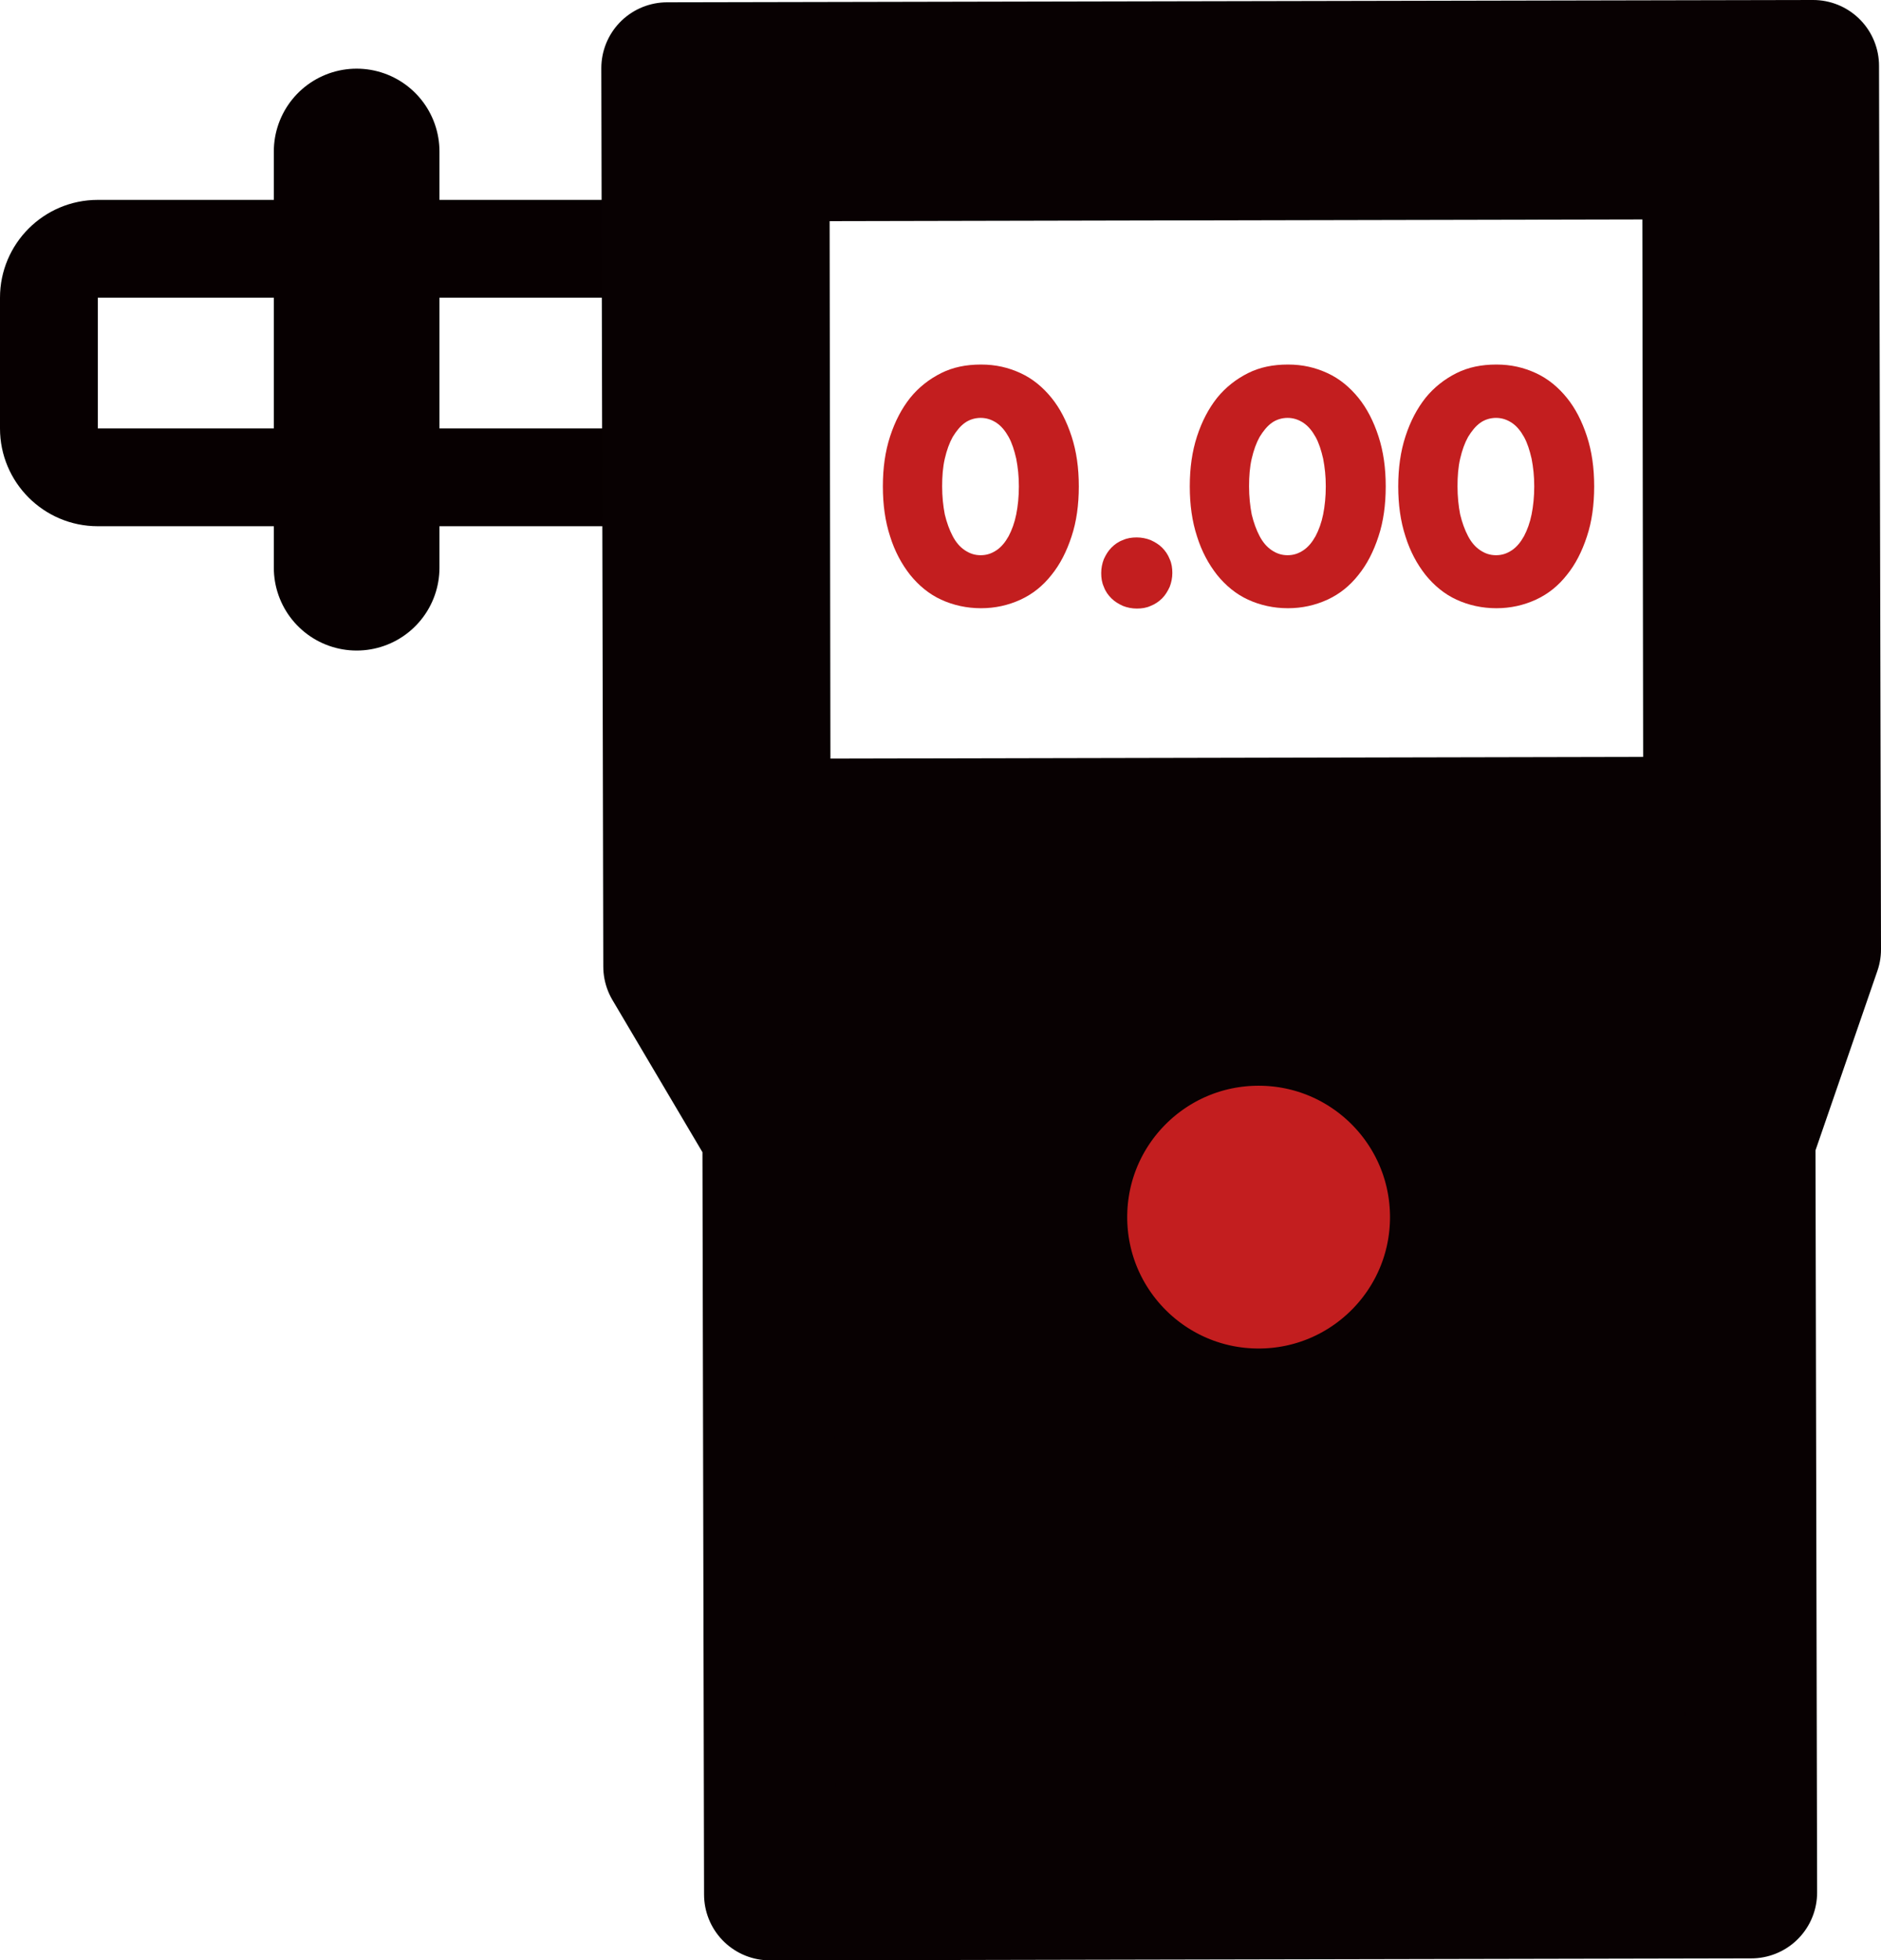 <?xml version="1.0" encoding="UTF-8"?><svg id="_レイヤー_2" xmlns="http://www.w3.org/2000/svg" viewBox="0 0 57.12 59.53"><defs><style>.cls-1,.cls-2{fill:#c31e1f;}.cls-3{fill:#070001;}.cls-4{fill:none;stroke:#070001;stroke-width:5.03px;}.cls-4,.cls-2,.cls-5{stroke-linecap:round;stroke-linejoin:round;}.cls-2{stroke-width:4px;}.cls-2,.cls-5{stroke:#080102;}.cls-5{fill:#080102;stroke-width:4px;}.cls-6{isolation:isolate;}</style></defs><g id="_レイヤー_2-2"><path class="cls-3" d="m18.92,9.04v3.97H2.97v-3.97h15.95m0-2.97H2.97c-1.64,0-2.97,1.33-2.97,2.97v3.97c0,1.64,1.33,2.97,2.97,2.97h15.95c1.64,0,2.97-1.33,2.97-2.97v-3.97c0-1.64-1.33-2.97-2.97-2.97h0Z"/><line class="cls-4" x1="10.83" y1="4.6" x2="10.83" y2="17.24"/><path class="cls-5" d="m20.26,2.08l.06,27.27,3.01,5.09.05,23.09,29.8-.06-.05-22.87,1.99-5.77-.06-26.83-34.8.07h0Zm31.64,22.9l-28.68.06-.03-20.32,28.68-.06.03,20.32Zm.96-20.32l.03,20.32"/><g class="cls-6"><path class="cls-1" d="m26.81,14.77c0-.56.07-1.06.22-1.52.15-.46.35-.84.61-1.17.26-.32.58-.57.94-.75s.76-.26,1.21-.26.83.09,1.2.26.68.43.94.75.46.71.61,1.17c.15.46.22.96.22,1.52s-.07,1.07-.22,1.52c-.15.46-.35.85-.61,1.17-.26.33-.57.58-.94.75s-.77.26-1.2.26-.84-.09-1.21-.26-.68-.43-.94-.75c-.26-.33-.47-.72-.61-1.17-.15-.46-.22-.96-.22-1.52Zm1.8,0c0,.31.03.59.08.85.06.25.14.47.24.66.1.19.22.33.37.43s.3.15.48.15.33-.05.48-.15.27-.25.37-.43c.1-.19.18-.41.23-.66s.08-.54.08-.85-.03-.58-.08-.84c-.06-.26-.13-.48-.23-.66-.1-.18-.22-.33-.37-.43s-.31-.15-.48-.15-.34.05-.48.15-.26.25-.37.43c-.1.18-.18.4-.24.66-.06.26-.08.54-.08.84Z"/></g><g class="cls-6"><path class="cls-1" d="m36.13,14.77c0-.56.07-1.06.22-1.52.15-.46.35-.84.61-1.17.26-.32.58-.57.94-.75s.76-.26,1.21-.26.83.09,1.2.26.68.43.94.75.46.71.61,1.17c.15.46.22.96.22,1.52s-.07,1.07-.22,1.52c-.15.46-.35.85-.61,1.17-.26.33-.57.58-.94.75s-.77.26-1.2.26-.84-.09-1.21-.26-.68-.43-.94-.75c-.26-.33-.47-.72-.61-1.17-.15-.46-.22-.96-.22-1.52Zm1.8,0c0,.31.03.59.08.85.06.25.14.47.24.66.1.19.22.33.37.43s.3.15.48.15.33-.05.48-.15.27-.25.37-.43c.1-.19.18-.41.23-.66s.08-.54.08-.85-.03-.58-.08-.84c-.06-.26-.13-.48-.23-.66-.1-.18-.22-.33-.37-.43s-.31-.15-.48-.15-.34.05-.48.15-.26.25-.37.43c-.1.18-.18.4-.24.66-.06.26-.08.54-.08.84Z"/></g><g class="cls-6"><path class="cls-1" d="m42.46,14.77c0-.56.07-1.06.22-1.52.15-.46.35-.84.61-1.17.26-.32.58-.57.94-.75s.76-.26,1.21-.26.83.09,1.2.26.68.43.94.75.46.71.61,1.17c.15.46.22.96.22,1.52s-.07,1.07-.22,1.52c-.15.46-.35.85-.61,1.17-.26.33-.57.58-.94.75s-.77.26-1.2.26-.84-.09-1.21-.26-.68-.43-.94-.75c-.26-.33-.47-.72-.61-1.17-.15-.46-.22-.96-.22-1.52Zm1.8,0c0,.31.03.59.08.85.06.25.14.47.24.66.1.19.22.33.37.43s.3.15.48.15.33-.05.48-.15.27-.25.37-.43c.1-.19.18-.41.23-.66s.08-.54.08-.85-.03-.58-.08-.84c-.06-.26-.13-.48-.23-.66-.1-.18-.22-.33-.37-.43s-.31-.15-.48-.15-.34.05-.48.15-.26.25-.37.43c-.1.18-.18.4-.24.66-.06.26-.08.54-.08.84Z"/></g><g class="cls-6"><path class="cls-1" d="m33.44,17.4c0-.15.03-.29.08-.42.06-.13.13-.25.23-.35s.21-.18.35-.23c.13-.06.27-.08.42-.08s.29.03.42.08c.13.06.25.13.35.23.1.1.18.22.23.35.06.13.08.27.08.42s-.03.29-.08.42c-.06.13-.13.25-.23.35s-.22.18-.35.23c-.13.06-.27.08-.42.08s-.29-.03-.42-.08c-.13-.06-.25-.13-.35-.23-.1-.1-.18-.21-.23-.35-.06-.13-.08-.27-.08-.42Z"/></g><circle class="cls-2" cx="38.22" cy="36.96" r="5.99"/></g></svg>